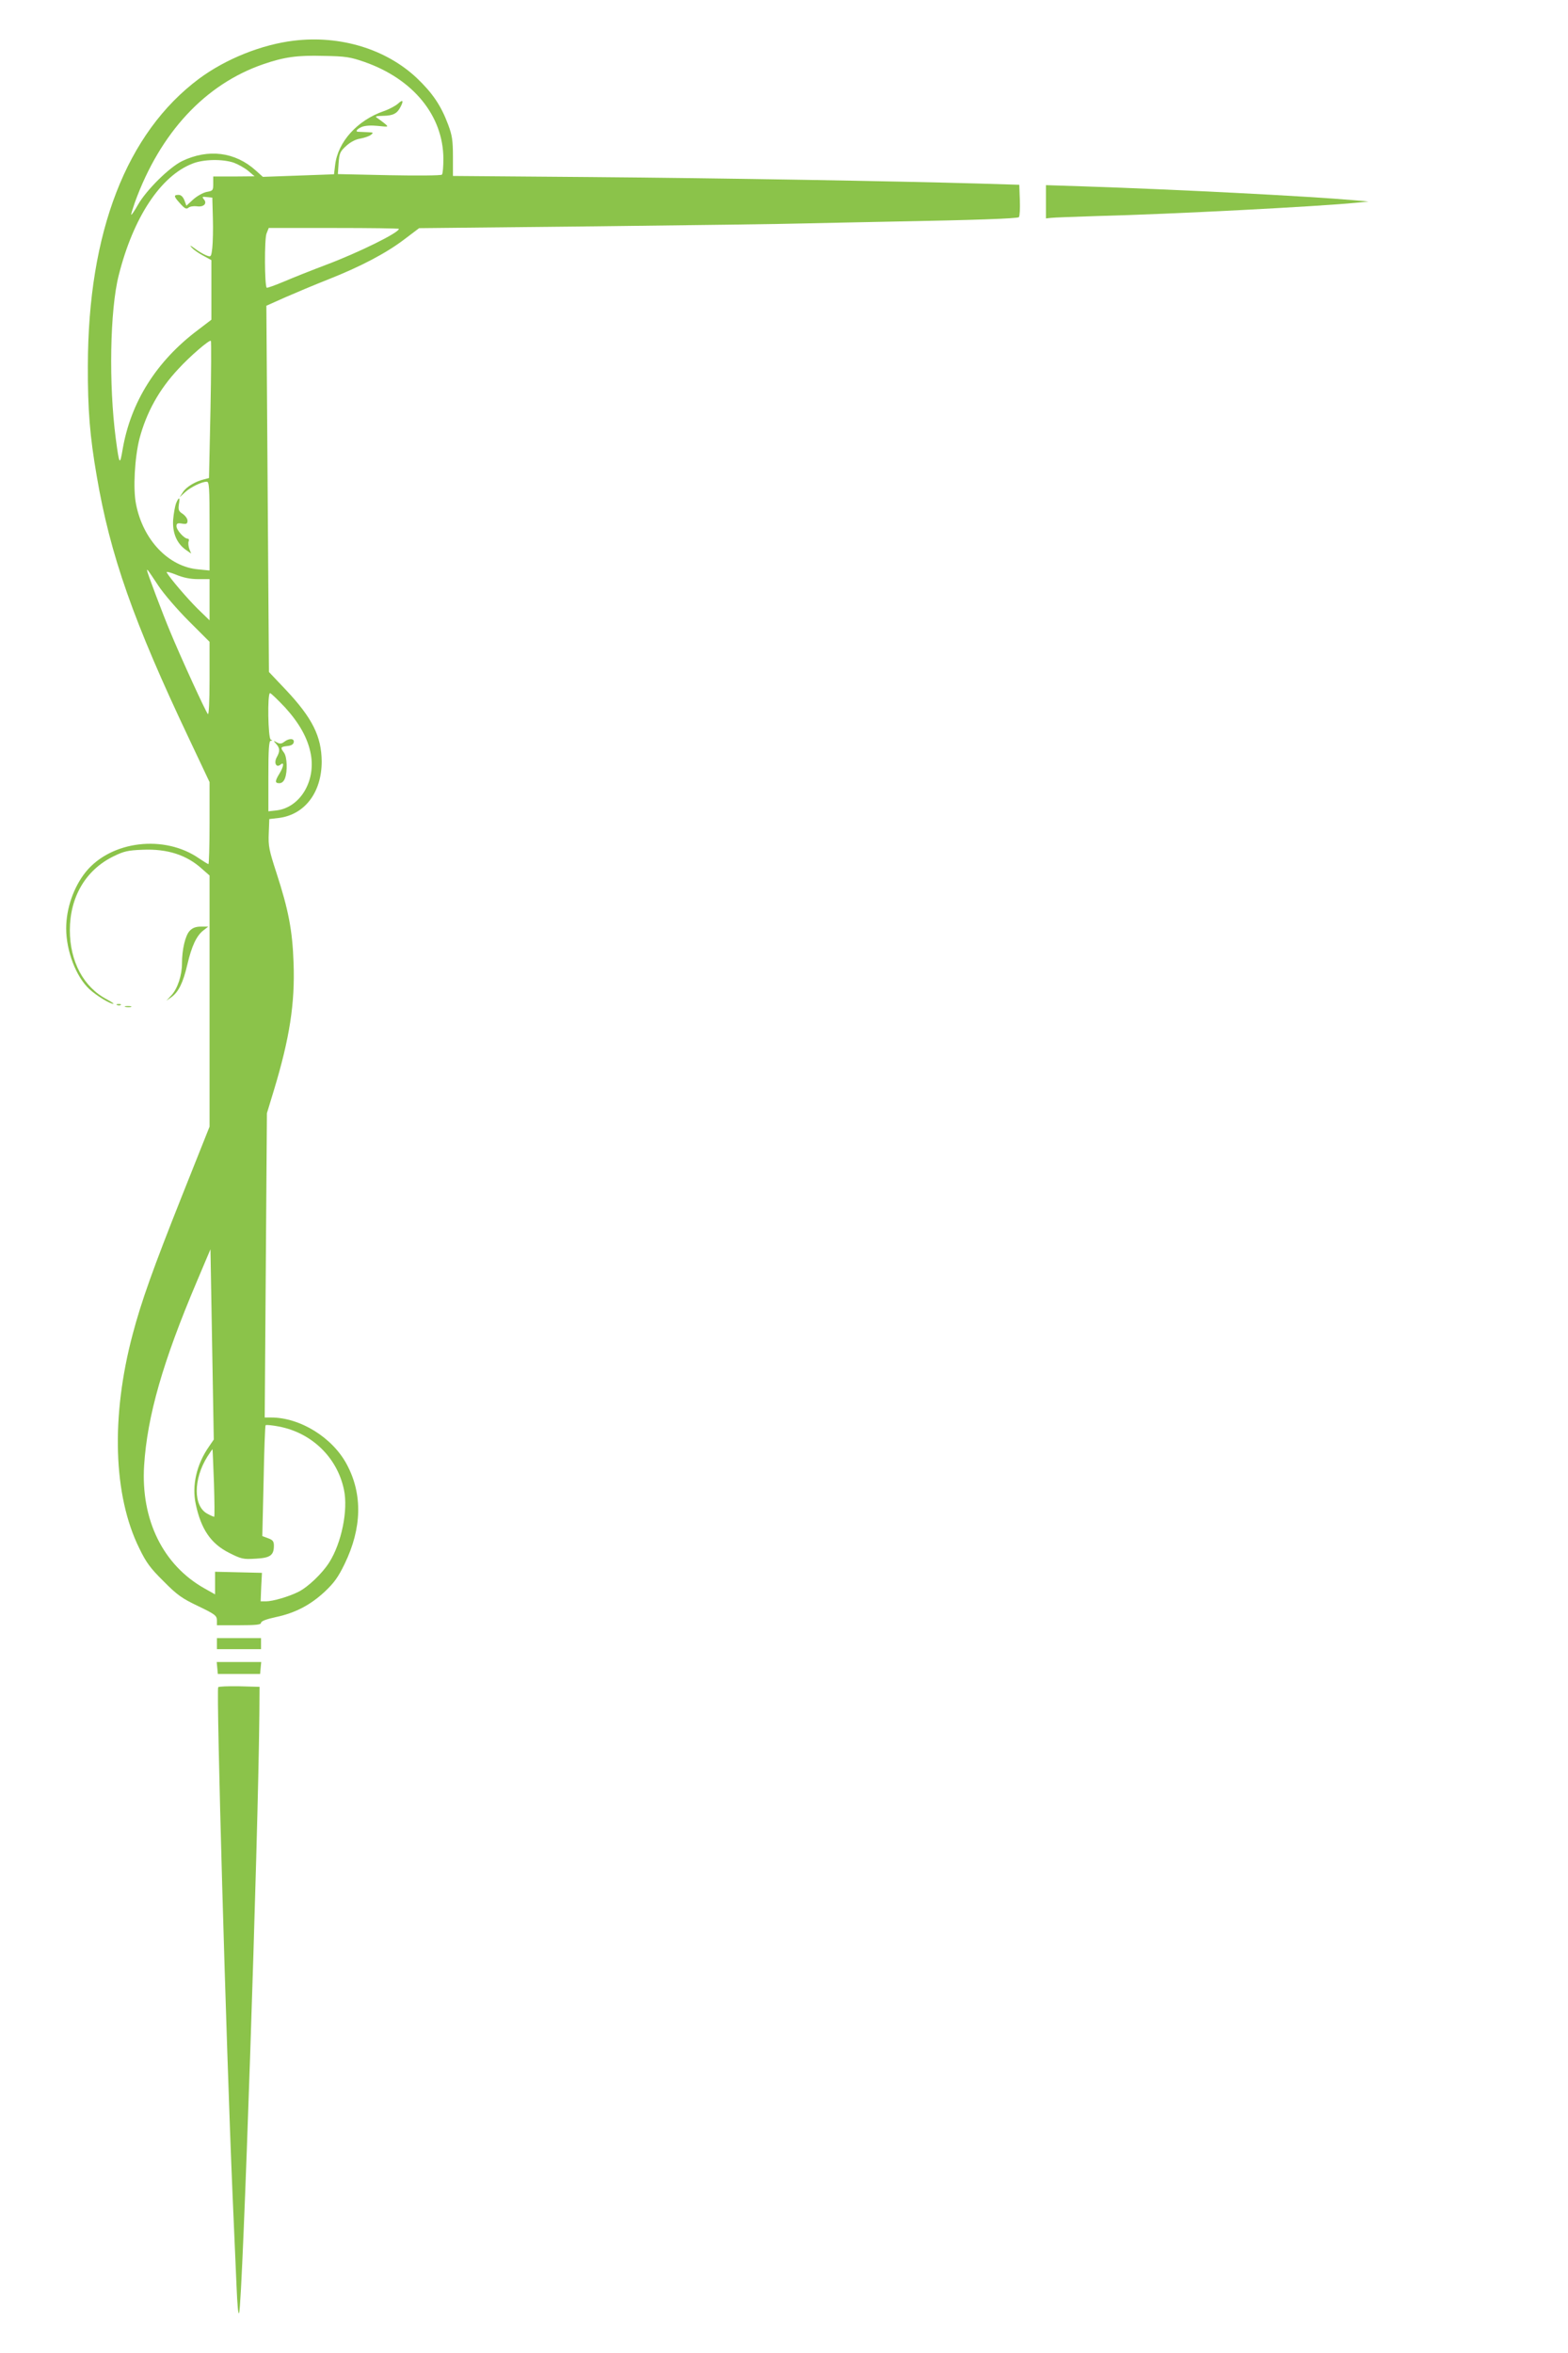 <?xml version="1.0" standalone="no"?>
<!DOCTYPE svg PUBLIC "-//W3C//DTD SVG 20010904//EN"
 "http://www.w3.org/TR/2001/REC-SVG-20010904/DTD/svg10.dtd">
<svg version="1.0" xmlns="http://www.w3.org/2000/svg"
 width="853pt" height="1280pt" viewBox="0 0 853 1280"
 preserveAspectRatio="xMidYMid meet">
<g transform="translate(0,1280) scale(0.1,-0.1)"
fill="#8bc34a" stroke="none">
<path d="M1600 12579 c-176 -21 -371 -99 -517 -207 -395 -295 -604 -834 -605
-1562 -1 -238 11 -384 48 -598 73 -431 200 -792 503 -1431 l111 -235 0 -223
c0 -123 -3 -223 -6 -223 -3 0 -26 14 -51 31 -189 131 -478 96 -616 -73 -66
-82 -107 -198 -107 -308 0 -123 54 -263 126 -330 39 -36 113 -81 131 -80 4 1
-12 11 -35 24 -127 66 -202 206 -202 376 0 181 86 328 237 402 57 28 79 33
158 36 135 6 241 -28 325 -105 l40 -35 0 -683 0 -683 -149 -374 c-159 -400
-222 -576 -270 -758 -118 -445 -105 -874 36 -1160 38 -79 61 -110 133 -181 74
-75 100 -93 188 -135 92 -44 101 -52 102 -76 l0 -28 120 0 c93 0 120 3 120 13
0 9 28 20 79 31 106 22 190 66 268 139 51 48 73 79 108 151 94 194 98 379 12
540 -78 147 -254 256 -413 256 l-34 0 6 828 6 827 38 125 c86 284 115 473 107
692 -6 178 -28 290 -93 490 -40 123 -45 146 -42 215 l3 78 52 6 c141 18 233
139 233 307 -1 137 -51 237 -196 391 l-91 96 -7 996 -7 996 103 46 c57 25 162
69 233 97 177 70 314 142 413 217 l82 62 963 10 c529 6 1043 13 1142 16 99 2
315 7 480 10 435 8 669 16 678 24 4 5 7 46 5 92 l-3 84 -230 7 c-462 13 -1378
29 -2105 35 l-746 6 0 106 c0 89 -5 117 -26 173 -39 105 -86 173 -171 254
-167 157 -415 233 -667 203z m383 -116 c265 -93 428 -292 429 -526 0 -43 -3
-82 -8 -87 -5 -5 -134 -6 -288 -3 l-278 6 4 60 c4 54 8 63 41 93 23 21 51 36
76 40 23 4 49 13 58 20 16 12 15 14 -17 15 -19 1 -41 2 -47 2 -23 -1 -14 14
16 27 19 7 50 9 88 5 57 -6 58 -6 37 12 -12 10 -30 23 -40 30 -16 10 -12 12
31 13 53 1 75 12 93 47 19 35 14 44 -12 20 -13 -12 -48 -31 -77 -41 -145 -50
-251 -167 -266 -294 l-6 -50 -193 -7 -194 -7 -39 35 c-112 101 -258 119 -400
51 -70 -34 -195 -158 -240 -237 -18 -32 -35 -57 -37 -55 -2 2 8 33 20 68 138
379 382 641 696 750 116 40 187 50 330 46 120 -2 145 -6 223 -33z m-711 -548
c24 -9 60 -29 79 -45 l34 -29 -112 -1 -113 0 0 -39 c0 -37 -2 -39 -36 -45 -19
-4 -52 -22 -73 -41 l-37 -34 -11 30 c-8 19 -18 29 -32 29 -28 0 -26 -9 10 -48
24 -27 33 -31 44 -22 8 7 28 10 45 8 38 -6 59 15 39 38 -11 14 -9 15 17 12
l29 -3 3 -110 c2 -60 0 -133 -3 -162 -6 -52 -7 -52 -33 -42 -15 6 -43 22 -62
37 -26 19 -30 20 -17 5 10 -11 38 -31 63 -44 l44 -24 0 -162 0 -162 -72 -55
c-227 -170 -367 -393 -411 -651 -15 -89 -18 -85 -37 58 -39 296 -32 702 16
890 79 314 228 540 401 607 59 24 163 26 225 5z m898 -360 c0 -21 -222 -130
-395 -195 -77 -29 -180 -70 -229 -91 -50 -21 -92 -36 -95 -34 -12 12 -13 266
-1 295 l12 30 354 0 c195 0 354 -2 354 -5z m-1025 -984 l-8 -371 -26 -7 c-47
-11 -98 -41 -116 -70 l-18 -28 29 27 c30 28 92 58 119 58 13 0 15 -31 15 -241
l0 -242 -61 6 c-162 14 -301 160 -339 355 -17 84 -7 255 19 357 38 142 106
266 211 378 62 68 170 161 177 153 3 -2 2 -172 -2 -375z m-284 -956 c29 -44
103 -130 166 -193 l113 -113 0 -202 c0 -125 -4 -197 -9 -191 -11 10 -150 314
-206 450 -41 98 -125 321 -125 331 0 10 4 4 61 -82z m217 35 l62 0 0 -112 0
-112 -66 64 c-57 57 -148 163 -167 196 -4 7 19 1 51 -12 39 -16 77 -24 120
-24z m472 -697 c79 -87 125 -169 141 -256 27 -148 -60 -290 -187 -305 l-44 -5
0 192 c0 146 3 191 13 192 10 0 10 2 0 6 -15 6 -19 253 -4 253 5 0 41 -35 81
-77z m-413 -4021 c-68 -97 -94 -212 -72 -314 29 -136 82 -214 181 -264 67 -34
77 -36 144 -32 80 4 100 18 100 71 0 23 -6 31 -31 40 l-32 12 7 299 c3 165 8
302 11 304 3 3 35 0 71 -7 178 -33 318 -167 355 -343 24 -111 -13 -292 -81
-398 -38 -59 -114 -132 -166 -158 -51 -26 -140 -52 -177 -52 l-29 0 3 78 4 77
-127 3 -128 3 0 -62 0 -61 -57 32 c-226 127 -347 373 -329 668 17 270 102 566
287 1002 l74 175 9 -518 9 -517 -26 -38z m27 -199 c3 -101 4 -183 1 -183 -3 0
-20 7 -36 16 -78 40 -78 188 -1 311 15 23 27 41 28 40 1 -1 4 -84 8 -184z"/>
<path d="M958 10063 c-6 -16 -13 -55 -16 -89 -5 -71 19 -129 68 -164 l30 -21
-10 25 c-5 14 -7 33 -4 41 4 8 1 15 -5 15 -19 0 -61 47 -61 68 0 15 6 18 30
14 25 -4 30 -1 30 16 0 11 -12 27 -26 37 -22 14 -25 22 -21 51 7 41 1 44 -15
7z"/>
<path d="M1546 8765 c-14 -11 -24 -12 -40 -3 -20 11 -20 10 -3 -9 20 -23 21
-39 2 -73 -16 -30 -2 -58 21 -39 21 18 18 -10 -6 -49 -25 -41 -25 -52 0 -52
13 0 24 10 30 26 15 38 12 117 -5 140 -21 28 -19 32 17 36 22 2 34 9 36 21 4
21 -25 23 -52 2z"/>
<path d="M5690 11702 l0 -90 28 3 c15 2 128 6 252 10 403 10 1203 52 1405 72
l70 7 -80 7 c-248 22 -976 59 -1462 75 l-213 7 0 -91z"/>
<path d="M1032 7737 c-24 -25 -42 -102 -42 -177 0 -65 -24 -137 -57 -173 l-28
-30 27 19 c39 28 64 78 87 177 24 102 50 157 87 186 l27 21 -40 0 c-28 0 -46
-7 -61 -23z"/>
<path d="M638 7333 c7 -3 16 -2 19 1 4 3 -2 6 -13 5 -11 0 -14 -3 -6 -6z"/>
<path d="M683 7323 c9 -2 23 -2 30 0 6 3 -1 5 -18 5 -16 0 -22 -2 -12 -5z"/>
<path d="M1180 3860 l0 -30 120 0 120 0 0 30 0 30 -120 0 -120 0 0 -30z"/>
<path d="M1182 3728 l3 -33 115 0 115 0 3 33 3 32 -121 0 -121 0 3 -32z"/>
<path d="M1187 3623 c-11 -21 43 -1939 78 -2758 8 -187 18 -414 22 -505 4 -97
9 -155 14 -140 19 66 104 2585 110 3260 l1 145 -110 3 c-61 1 -112 -1 -115 -5z"/>
</g>
</svg>
